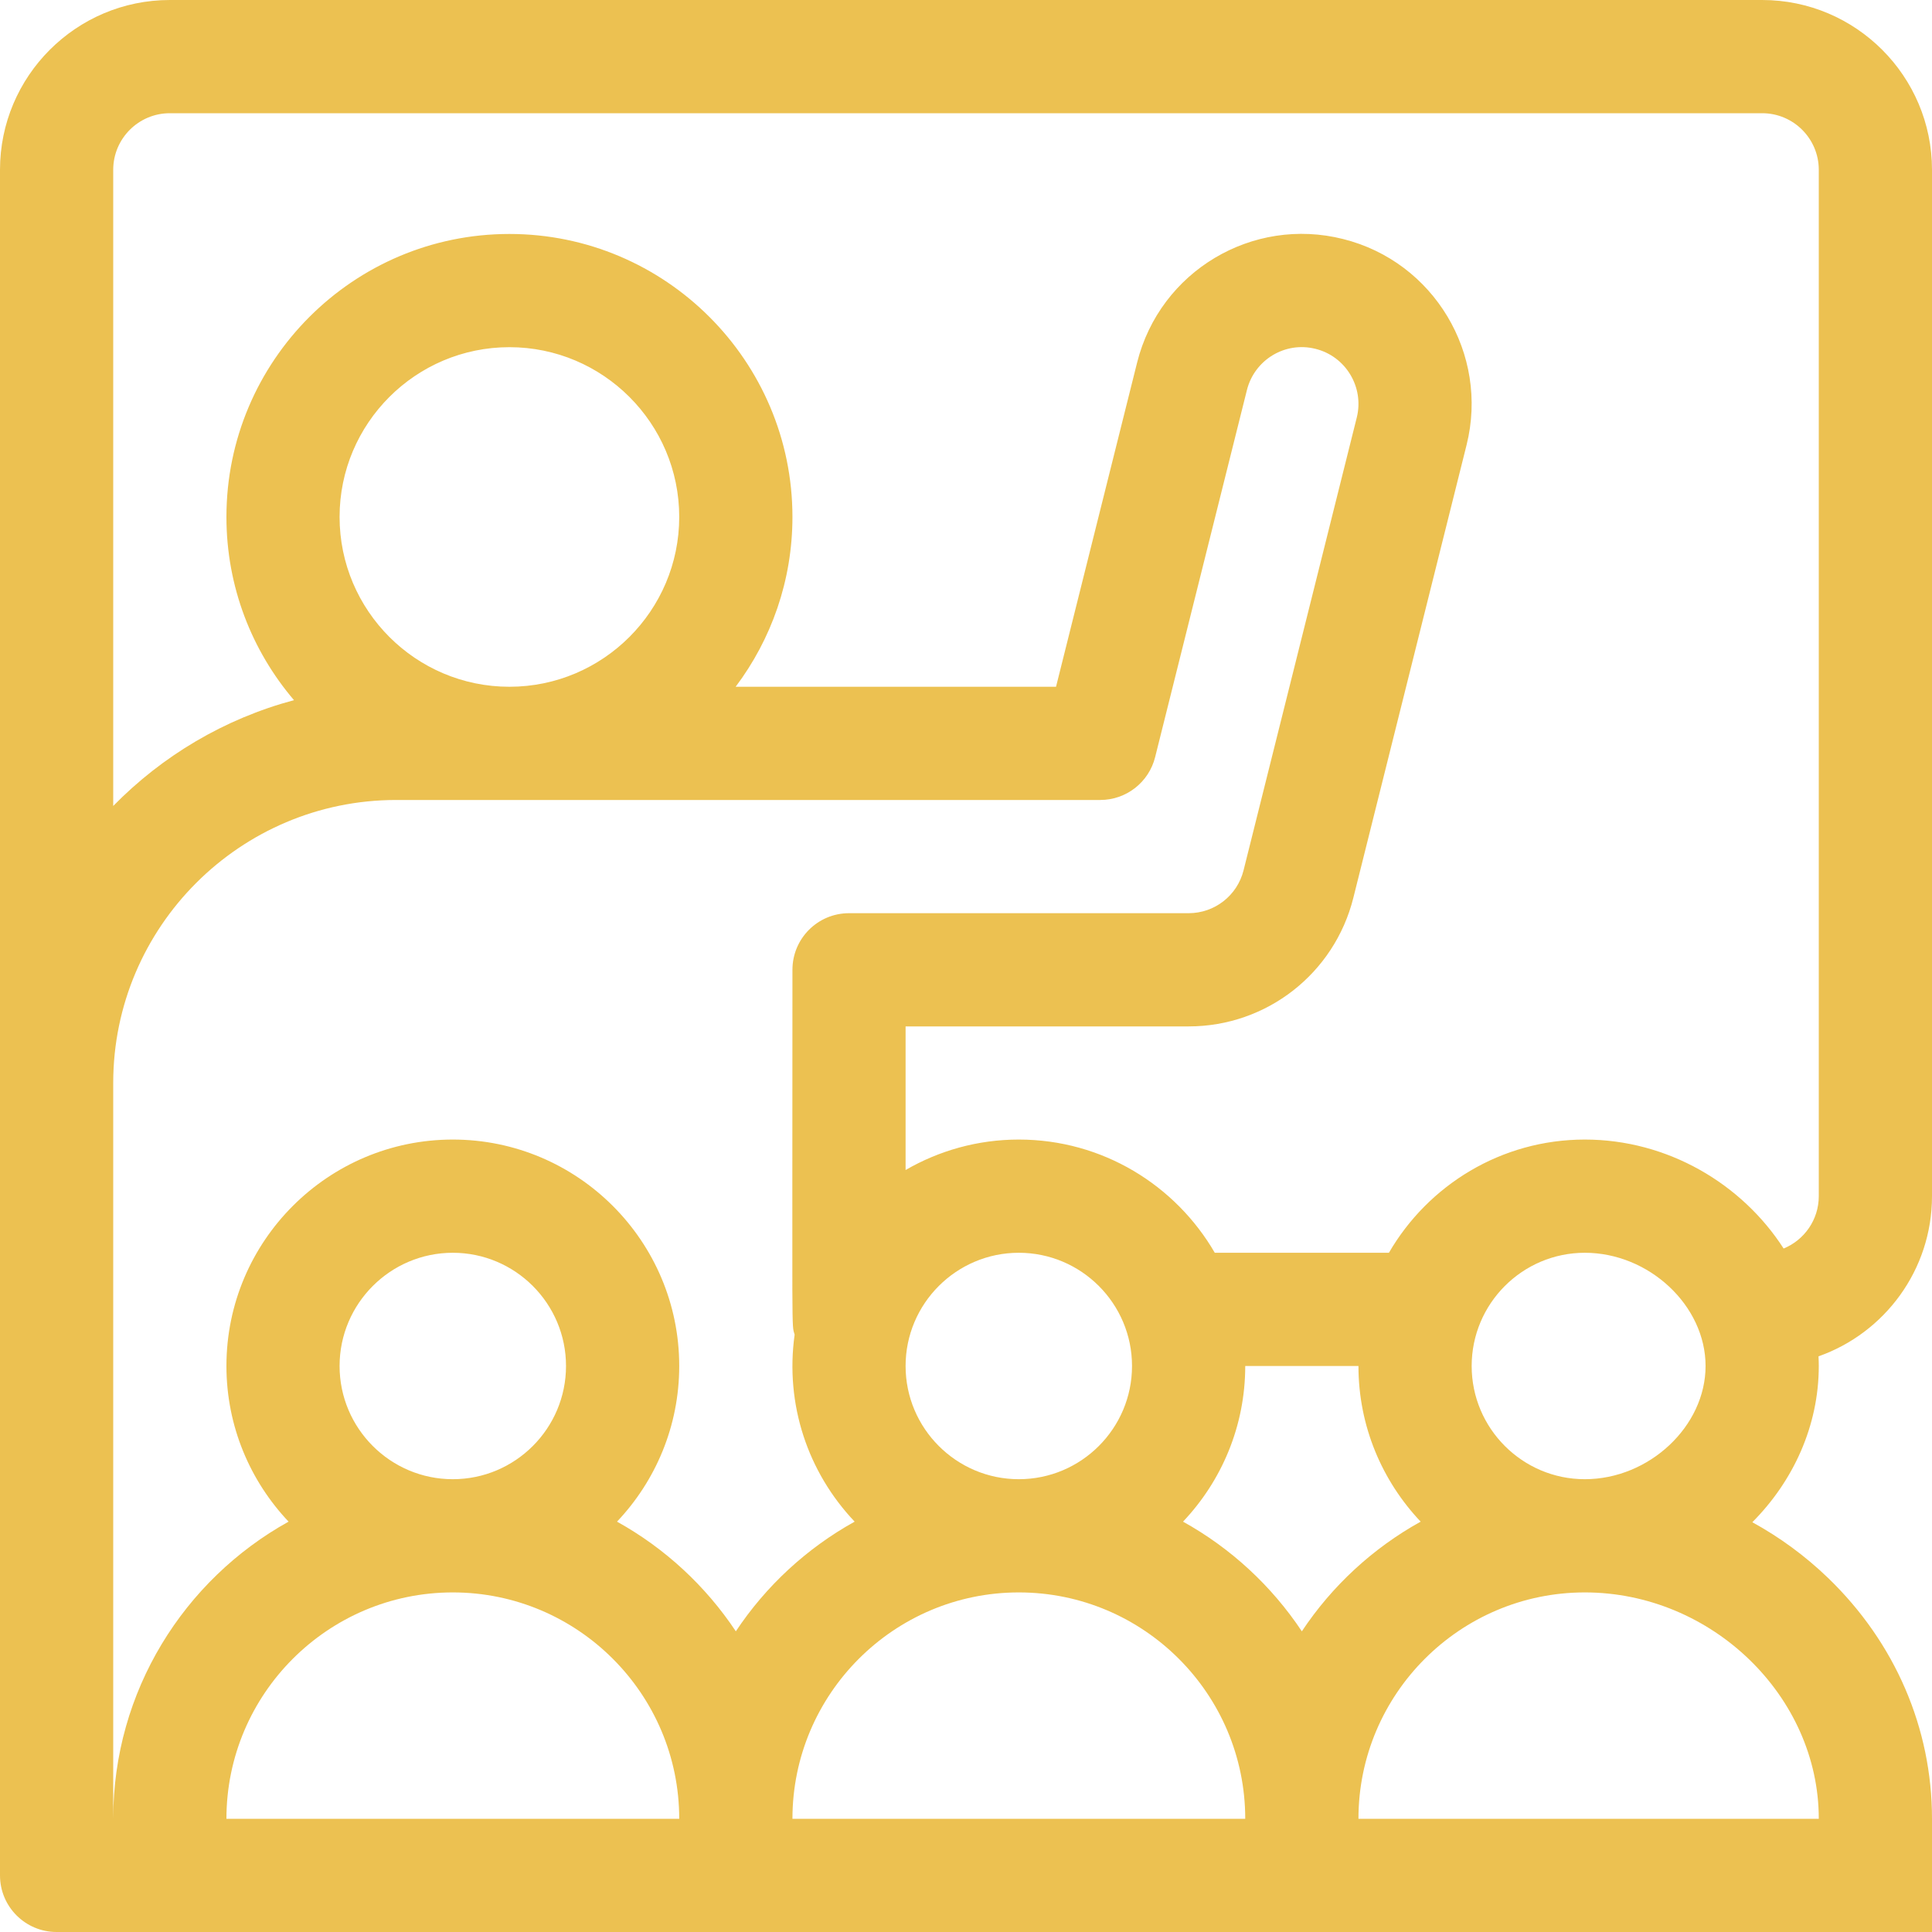 <?xml version="1.0" encoding="UTF-8"?> <svg xmlns="http://www.w3.org/2000/svg" width="30" height="30" viewBox="0 0 30 30" fill="none"><g clip-path="url(#clip0_55_1836)"><path d="M30 18.574V2.637C30 1.183 28.817 0 27.363 0H2.637C1.183 0 0 1.183 0 2.637V16.816C0 17.102 0 29.013 0 29.121C0 29.607 0.394 30 0.879 30C1.42 30 29.308 30 30 30V28.242C30 26.834 29.427 25.506 28.386 24.502C28.029 24.158 27.633 23.869 27.21 23.637C27.845 23 28.242 22.141 28.242 21.211C28.242 21.161 28.24 21.111 28.238 21.061C29.263 20.7 30 19.721 30 18.574ZM3.516 28.242C3.516 26.304 5.093 24.727 7.031 24.727C8.97 24.727 10.547 26.304 10.547 28.242H3.516ZM5.273 21.211C5.273 20.242 6.062 19.453 7.031 19.453C8.001 19.453 8.789 20.242 8.789 21.211C8.789 22.18 8.001 22.969 7.031 22.969C6.062 22.969 5.273 22.18 5.273 21.211ZM11.426 25.331C10.957 24.626 10.324 24.04 9.581 23.628C10.179 22.997 10.547 22.146 10.547 21.211C10.547 19.272 8.97 17.695 7.031 17.695C5.093 17.695 3.516 19.272 3.516 21.211C3.516 22.146 3.884 22.997 4.481 23.628C2.859 24.528 1.758 26.259 1.758 28.242C1.758 27.619 1.758 17.274 1.758 16.816C1.758 14.393 3.729 12.422 6.152 12.422H17.085C17.488 12.422 17.84 12.147 17.937 11.756L19.362 6.057C19.479 5.589 19.953 5.297 20.428 5.417C20.898 5.534 21.185 6.013 21.068 6.483L19.31 13.514C19.212 13.906 18.861 14.18 18.457 14.18H13.184C12.698 14.18 12.305 14.573 12.305 15.059C12.305 20.904 12.29 20.552 12.339 20.724C12.188 21.806 12.543 22.861 13.271 23.628C12.528 24.04 11.894 24.626 11.426 25.331ZM5.273 8.027C5.273 6.573 6.456 5.391 7.91 5.391C9.364 5.391 10.547 6.573 10.547 8.027C10.547 9.481 9.364 10.664 7.91 10.664C6.456 10.664 5.273 9.481 5.273 8.027ZM12.305 28.242C12.305 26.304 13.882 24.727 15.82 24.727C17.759 24.727 19.336 26.304 19.336 28.242H12.305ZM14.062 21.211C14.062 20.242 14.851 19.453 15.82 19.453C16.79 19.453 17.578 20.242 17.578 21.211C17.578 22.18 16.79 22.969 15.82 22.969C14.851 22.969 14.062 22.18 14.062 21.211ZM20.215 25.331C19.746 24.626 19.113 24.04 18.37 23.628C18.968 22.997 19.336 22.146 19.336 21.211H21.094C21.094 22.146 21.462 22.997 22.06 23.628C21.317 24.04 20.683 24.626 20.215 25.331ZM28.242 28.242H21.094C21.094 26.304 22.671 24.727 24.609 24.727C26.578 24.727 28.242 26.337 28.242 28.242ZM22.852 21.211C22.852 20.242 23.64 19.453 24.609 19.453C25.608 19.453 26.484 20.275 26.484 21.211C26.484 22.147 25.608 22.969 24.609 22.969C23.64 22.969 22.852 22.18 22.852 21.211ZM28.242 18.574C28.242 18.941 28.016 19.256 27.696 19.387C27.049 18.381 25.894 17.695 24.609 17.695C23.311 17.695 22.176 18.403 21.567 19.453H18.863C18.254 18.403 17.119 17.695 15.82 17.695C15.18 17.695 14.58 17.868 14.062 18.168V15.938H18.457C19.669 15.938 20.721 15.116 21.015 13.94L22.773 6.909C23.125 5.498 22.265 4.064 20.857 3.712C19.448 3.356 18.012 4.211 17.657 5.63L16.398 10.664H11.423C11.976 9.929 12.305 9.016 12.305 8.027C12.305 5.604 10.333 3.633 7.91 3.633C5.487 3.633 3.516 5.604 3.516 8.027C3.516 9.112 3.911 10.105 4.565 10.872C3.483 11.161 2.519 11.738 1.758 12.515V2.637C1.758 2.152 2.152 1.758 2.637 1.758H27.363C27.848 1.758 28.242 2.152 28.242 2.637V18.574Z" fill="#ECC151"></path></g><defs><clipPath id="clip0_55_1836"><rect width="30" height="30" fill="white"></rect></clipPath></defs></svg> 